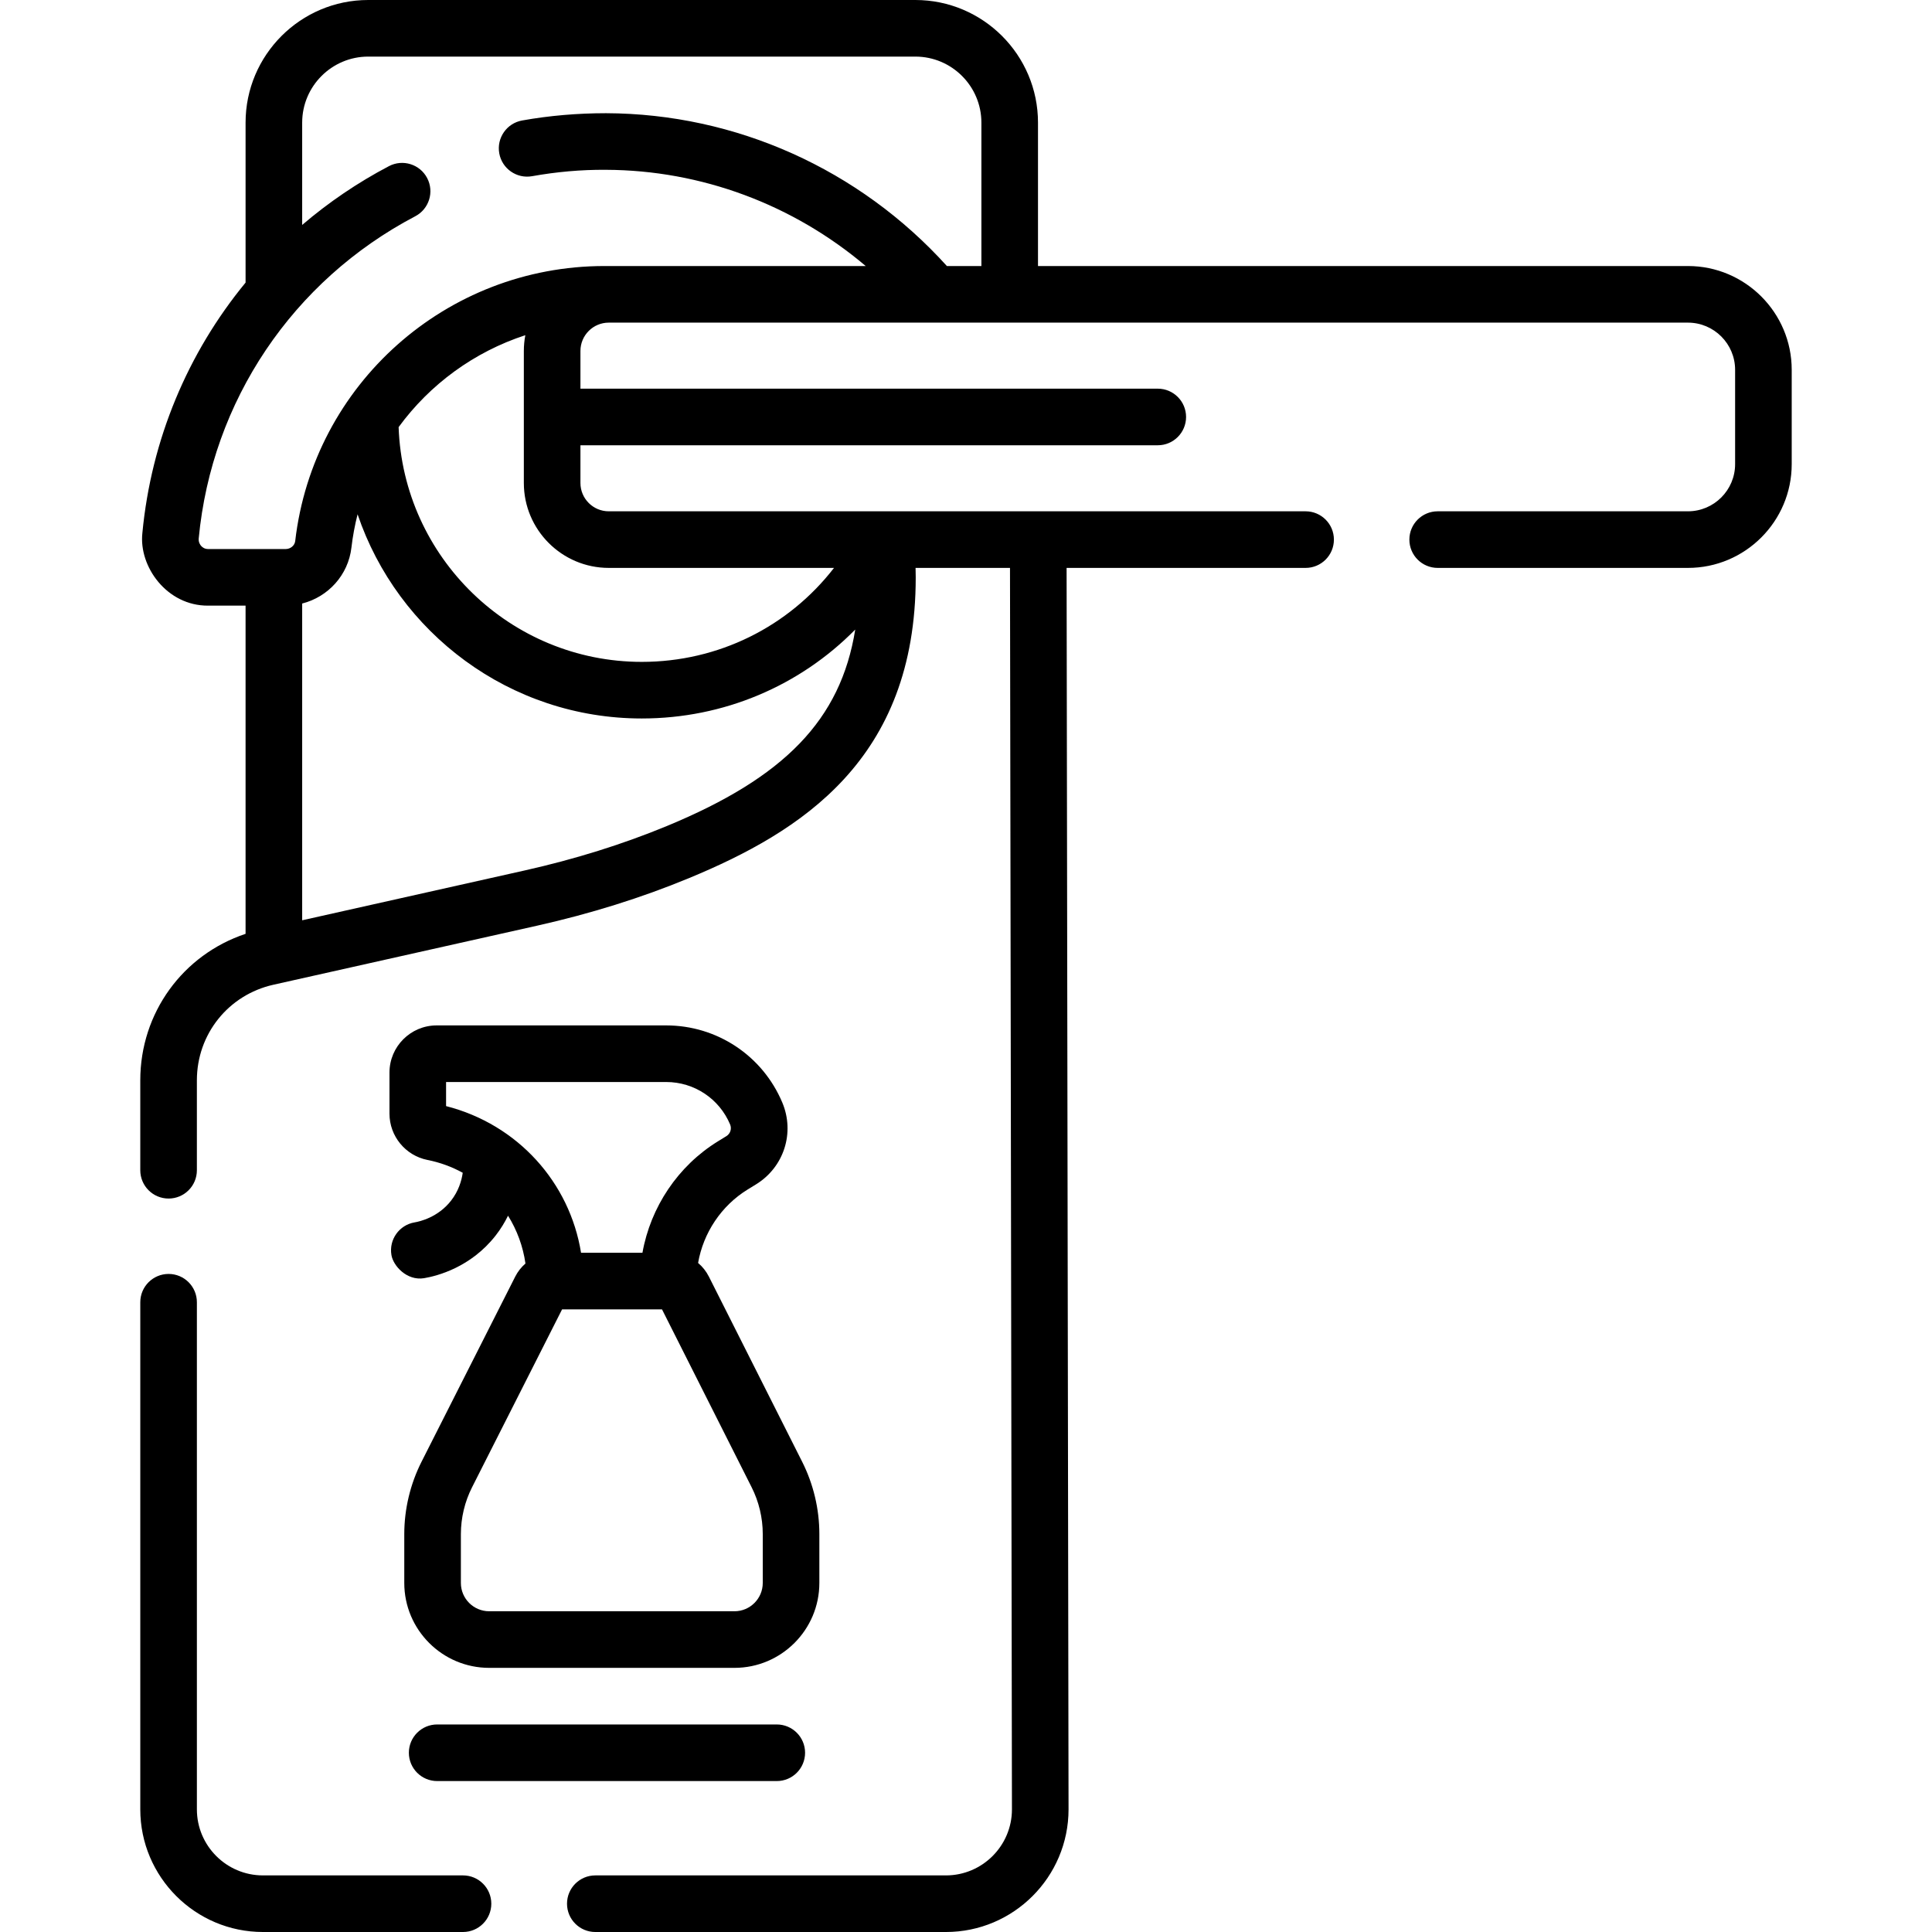 <svg xmlns="http://www.w3.org/2000/svg" id="Capa_1" height="512" viewBox="0 0 512 512" width="512"><g><path d="m122.702 497h-53.025c-9.649 0-17.5-7.851-17.5-17.5v-134.394c0-4.143-3.358-7.5-7.5-7.5s-7.5 3.357-7.5 7.5v134.394c0 17.921 14.58 32.5 32.5 32.5h53.025c4.142 0 7.5-3.357 7.5-7.5s-3.358-7.5-7.5-7.5z"></path><path d="m115.854 457c-4.142 0-7.5 3.357-7.5 7.5s3.358 7.5 7.5 7.5h90c4.142 0 7.5-3.357 7.5-7.5s-3.358-7.5-7.5-7.5z"></path><path d="m447.323 70.5h-172.243v-38c0-17.921-14.58-32.5-32.5-32.5h-145c-17.92 0-32.5 14.579-32.5 32.5v42.393c-15.315 18.612-25.001 41.575-27.35 66.373-.975 8.926 6.537 19.306 17.417 19.234h9.933v86.976c-16.622 5.541-27.903 20.944-27.903 38.819v23.833c0 4.143 3.358 7.5 7.5 7.5s7.5-3.357 7.5-7.5v-23.833c0-12.24 8.342-22.656 20.287-25.332l69.872-15.648c14.161-3.171 27.677-7.399 40.172-12.568 29.753-12.31 60.169-31.409 60.169-79.746 0-.833-.016-1.666-.041-2.5h25.024l.517 329c0 9.649-7.851 17.5-17.5 17.5h-92.911c-4.142 0-7.5 3.357-7.5 7.5s3.358 7.5 7.5 7.5h92.911c17.92 0 32.5-14.579 32.5-32.512l-.517-328.989h63.34c4.142 0 7.5-3.357 7.5-7.5s-3.358-7.5-7.5-7.5h-184.677c-4.136 0-7.5-3.364-7.5-7.5v-10h153c4.142 0 7.5-3.357 7.5-7.5s-3.358-7.5-7.5-7.5h-153v-10c0-4.136 3.364-7.5 7.5-7.5h286c6.893 0 12.5 5.607 12.5 12.5v25c0 6.893-5.607 12.5-12.5 12.5h-66.323c-4.142 0-7.5 3.357-7.5 7.5s3.358 7.5 7.5 7.5h66.323c15.164 0 27.5-12.337 27.5-27.5v-25c0-15.163-12.337-27.5-27.5-27.5zm-393.999 74.194c-.288-.317-.757-1-.661-2.015 3.447-36.398 24.899-68.311 57.383-85.366 3.667-1.926 5.08-6.46 3.154-10.127-1.925-3.668-6.461-5.08-10.126-3.154-8.335 4.376-16.025 9.619-22.994 15.579v-27.111c0-9.649 7.851-17.5 17.5-17.5h145c9.649 0 17.5 7.851 17.5 17.5v38h-9.145c-23.206-25.663-55.928-40.38-90.322-40.499-7.482.004-14.952.622-22.244 1.928-4.077.73-6.791 4.628-6.06 8.705.729 4.077 4.627 6.788 8.705 6.061 6.404-1.147 12.972-1.746 19.546-1.693 25.34.087 49.654 9.221 68.864 25.499-1.845.001-67.325-.001-69.246 0-41.89 0-77.119 31.335-81.946 72.888-.137 1.185-1.242 2.112-2.515 2.112h-20.57c-.9-.001-1.488-.439-1.823-.807zm123.45 74.191c-11.703 4.841-24.392 8.809-37.716 11.793l-58.978 13.208v-83.945c6.886-1.751 12.206-7.535 13.051-14.823.35-3.013.905-5.957 1.632-8.827 10.625 31.417 40.374 54.114 75.316 54.114 21.732 0 41.893-8.664 56.566-23.563-3.85 23.975-18.831 39.202-49.871 52.043zm-15.451-68.385h59.7c-12.074 15.602-30.663 24.905-50.943 24.905-34.783 0-63.231-27.713-64.441-62.215 8.294-11.344 20.021-19.941 33.578-24.361-.255 1.353-.394 2.745-.394 4.171v35c0 12.406 10.093 22.5 22.5 22.5z"></path><path d="m198.146 315.225 2.202-1.353c7.413-4.557 10.342-13.684 6.965-21.701-5.225-12.409-17.301-20.427-30.765-20.427h-60.831c-6.893 0-12.5 5.607-12.5 12.5v10.893c0 5.949 4.236 11.106 10.075 12.263 3.337.66 6.474 1.822 9.338 3.396-.306 2.134-1.115 4.863-3.11 7.412-3.437 4.393-8.248 5.501-9.641 5.736-4.084.69-6.836 4.561-6.146 8.645.458 2.843 4.062 6.886 8.645 6.146 3.508-.593 12.379-2.878 18.956-11.284 1.366-1.746 2.44-3.522 3.301-5.277 2.369 3.799 3.971 8.1 4.616 12.67-1.091.956-2.023 2.113-2.706 3.463l-24.827 49.062c-2.995 5.919-4.579 12.555-4.579 19.189v12.942c0 12.406 10.093 22.5 22.5 22.5h65c12.407 0 22.5-10.094 22.5-22.5v-12.974c0-6.608-1.572-13.221-4.545-19.123l-24.727-49.078c-.717-1.423-1.698-2.646-2.864-3.63 1.386-7.978 6.153-15.174 13.143-19.47zm1.051 78.927c1.924 3.819 2.941 8.099 2.941 12.374v12.974c0 4.136-3.364 7.5-7.5 7.5h-65c-4.136 0-7.5-3.364-7.5-7.5v-12.941c0-4.293 1.024-8.587 2.962-12.416l23.856-47.143h26.484zm-28.943-62.152h-16.27c-2.996-18.604-16.748-34.016-35.768-38.872v-6.384h58.331c7.414 0 14.063 4.415 16.94 11.248.482 1.146.064 2.449-.994 3.1l-2.201 1.353c-10.622 6.528-17.882 17.443-20.038 29.555z"></path></g></svg>